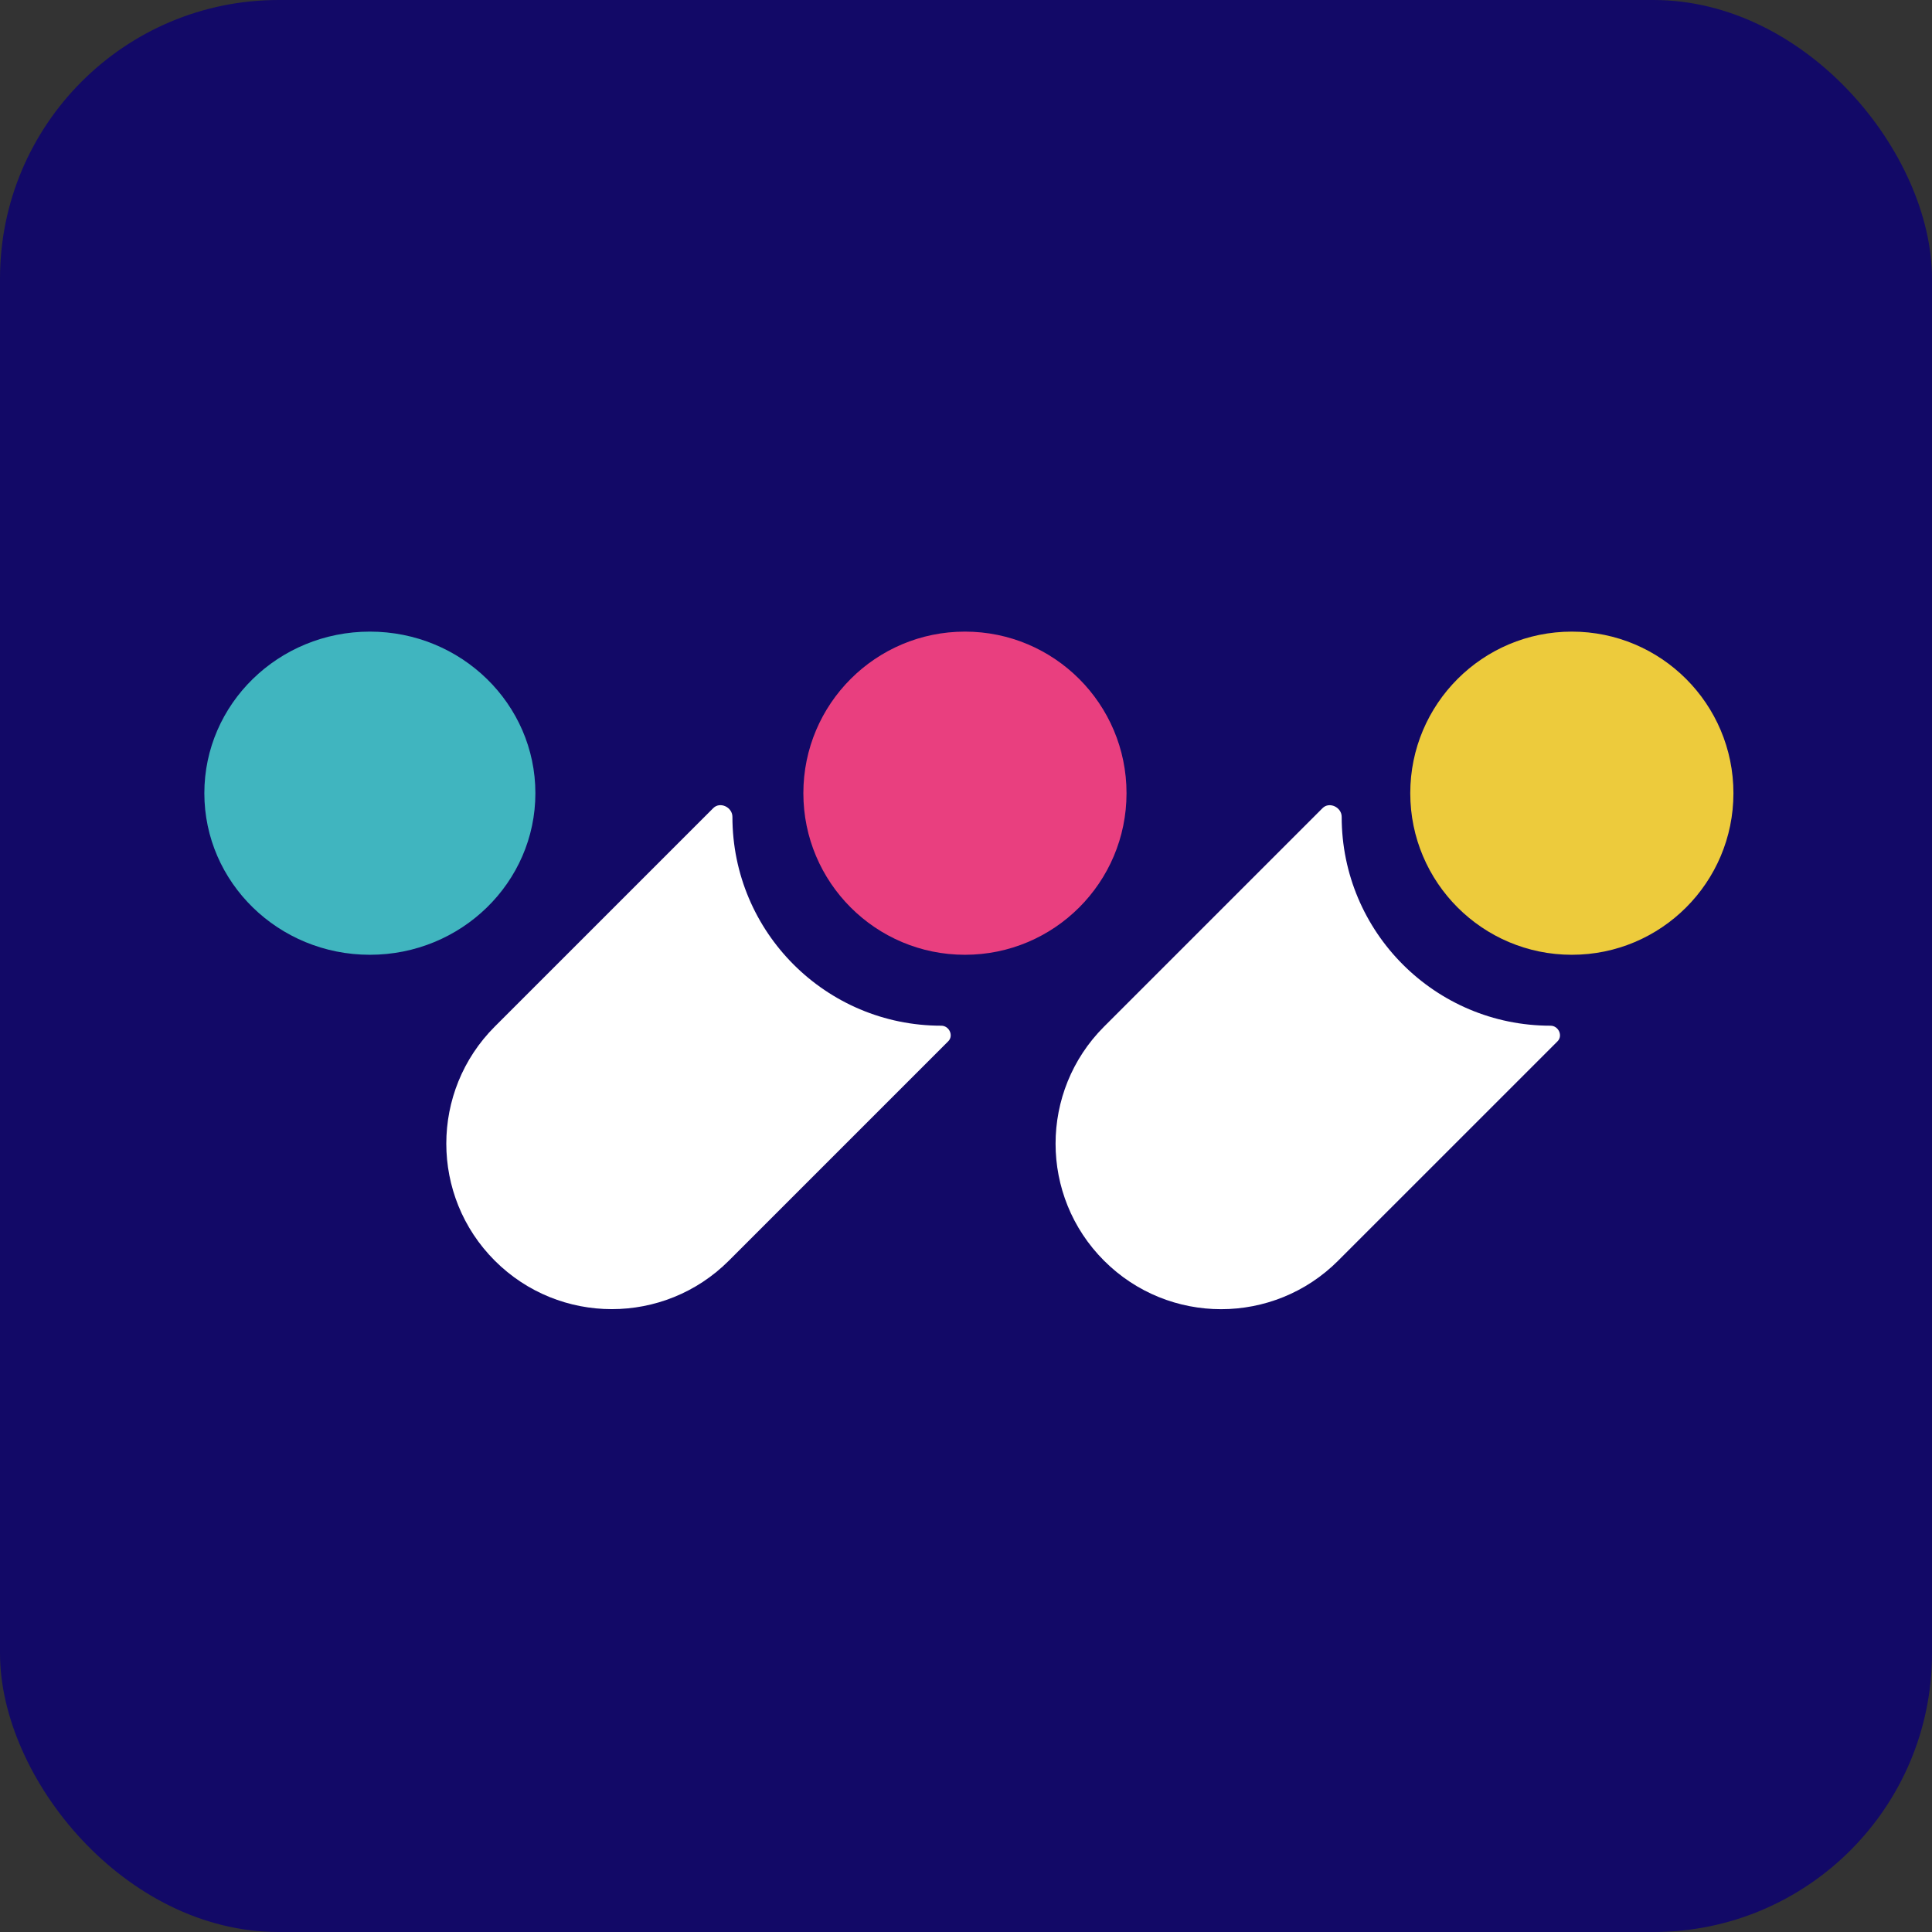 <svg width="104" height="104" viewBox="0 0 104 104" fill="none" xmlns="http://www.w3.org/2000/svg">
<rect x="0" y="0" width="104" height="104" fill="#333333" stroke="none"/>
<rect width="104" height="104" rx="15" fill="#120967"/>
<ellipse cx="19.91" cy="42.698" rx="8.91" ry="8.698" fill="#40B5BF"/>
<circle cx="51.943" cy="42.698" r="8.698" fill="#E93F7F"/>
<circle cx="84.613" cy="42.698" r="8.698" fill="#EDCB3C"/>
<path d="M51.044 56.052C51.346 55.751 51.096 55.214 50.67 55.214V55.214C44.46 55.214 39.426 50.18 39.426 43.97V43.97C39.426 43.451 38.762 43.134 38.395 43.501L26.634 55.261C23.155 58.741 23.155 64.382 26.634 67.862C30.114 71.341 35.755 71.341 39.235 67.862L51.044 56.052Z" fill="white"/>
<path d="M72.223 43.971C72.223 43.453 71.559 43.136 71.193 43.502L59.433 55.262C59.433 55.262 59.432 55.263 59.432 55.263V55.263C59.432 55.263 59.431 55.264 59.431 55.264C55.952 58.744 55.952 64.385 59.432 67.864C62.911 71.344 68.552 71.344 72.032 67.864L72.056 67.84L72.077 67.818L83.842 56.054C84.144 55.752 83.893 55.214 83.466 55.214V55.214C77.257 55.214 72.223 50.18 72.223 43.971V43.971Z" fill="white"/>
</svg>
